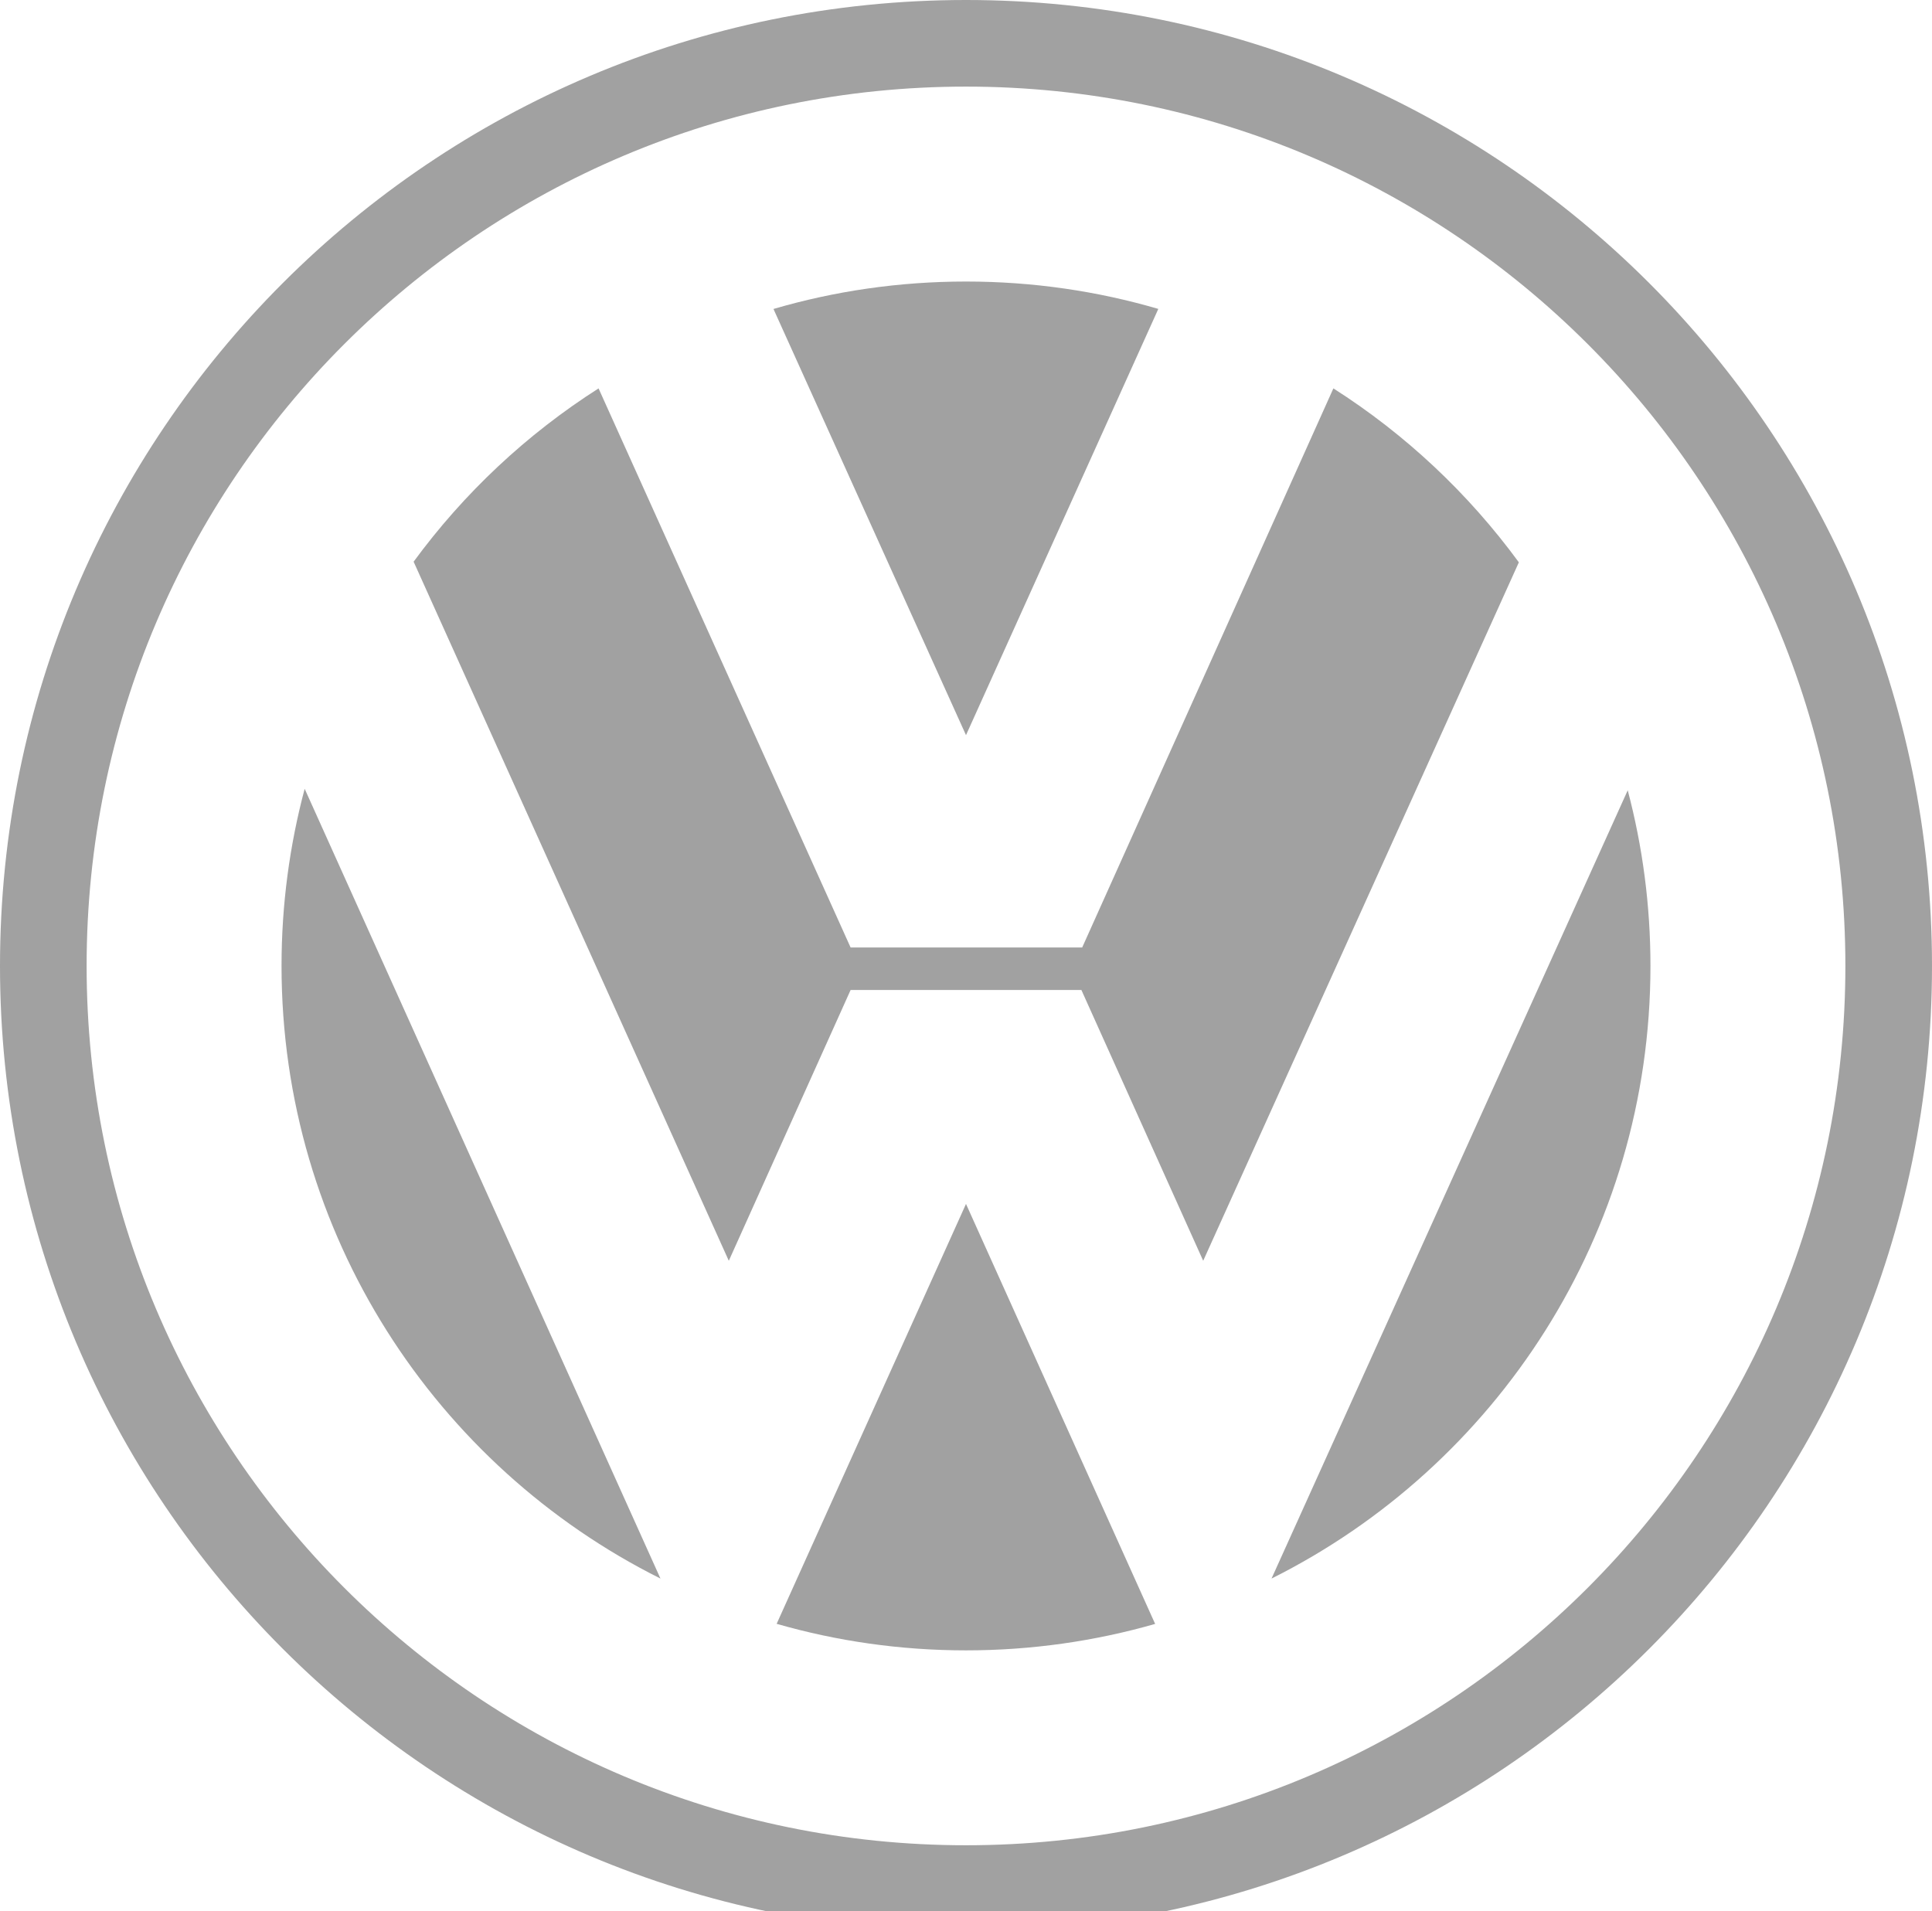 <?xml version="1.0" encoding="UTF-8"?>
<svg xmlns="http://www.w3.org/2000/svg" xmlns:xlink="http://www.w3.org/1999/xlink" version="1.1" id="Layer_1" x="0px" y="0px" width="349.962px" height="346.212px" viewBox="0 0 349.962 346.212" xml:space="preserve">
<g opacity="0.5">
	<path fill-rule="evenodd" clip-rule="evenodd" fill="#434343" d="M174.981,0C78.34,0,0,78.345,0,174.981   c0,96.64,78.34,174.98,174.981,174.98c96.635,0,174.981-78.341,174.981-174.98C349.962,78.345,271.616,0,174.981,0L174.981,0   L174.981,0L174.981,0z M174.981,334.273c-87.976,0-159.29-71.317-159.29-159.292c0-87.972,71.314-159.292,159.29-159.292   c87.973,0,159.291,71.32,159.291,159.292C334.271,262.956,262.954,334.273,174.981,334.273L174.981,334.273L174.981,334.273   L174.981,334.273z"></path>
	<path fill-rule="evenodd" clip-rule="evenodd" fill="#434343" d="M140.106,55.97C151.169,52.734,162.871,51,174.981,51   c12.092,0,23.784,1.729,34.836,4.96l0,0l-34.836,77.216L140.106,55.97L140.106,55.97L140.106,55.97z"></path>
	<path fill-rule="evenodd" clip-rule="evenodd" fill="#434343" d="M241.529,70.357c13.067,8.33,24.467,19.037,33.595,31.512l0,0   l-57.178,126.524l-22.064-49.056H154.08l-22.064,49.056L74.923,101.753l0,0c9.11-12.427,20.478-23.092,33.501-31.393l0,0   l45.655,101.283h41.946L241.529,70.357L241.529,70.357L241.529,70.357z"></path>
	<path fill-rule="evenodd" clip-rule="evenodd" fill="#434343" d="M55.188,142.893c-2.731,10.236-4.191,20.995-4.191,32.088   c0,48.587,27.946,90.646,68.64,110.979l0,0L55.188,142.893L55.188,142.893L55.188,142.893z"></path>
	<path fill-rule="evenodd" clip-rule="evenodd" fill="#434343" d="M140.682,294.16c10.888,3.131,22.4,4.808,34.299,4.808   c11.884,0,23.378-1.675,34.261-4.792l0,0l-34.261-76.084L140.682,294.16L140.682,294.16L140.682,294.16z"></path>
	<path fill-rule="evenodd" clip-rule="evenodd" fill="#434343" d="M230.323,285.96c40.693-20.333,68.64-62.393,68.64-110.979   c0-10.999-1.432-21.662-4.117-31.818l0,0L230.323,285.96L230.323,285.96L230.323,285.96z"></path>
</g>
</svg>
